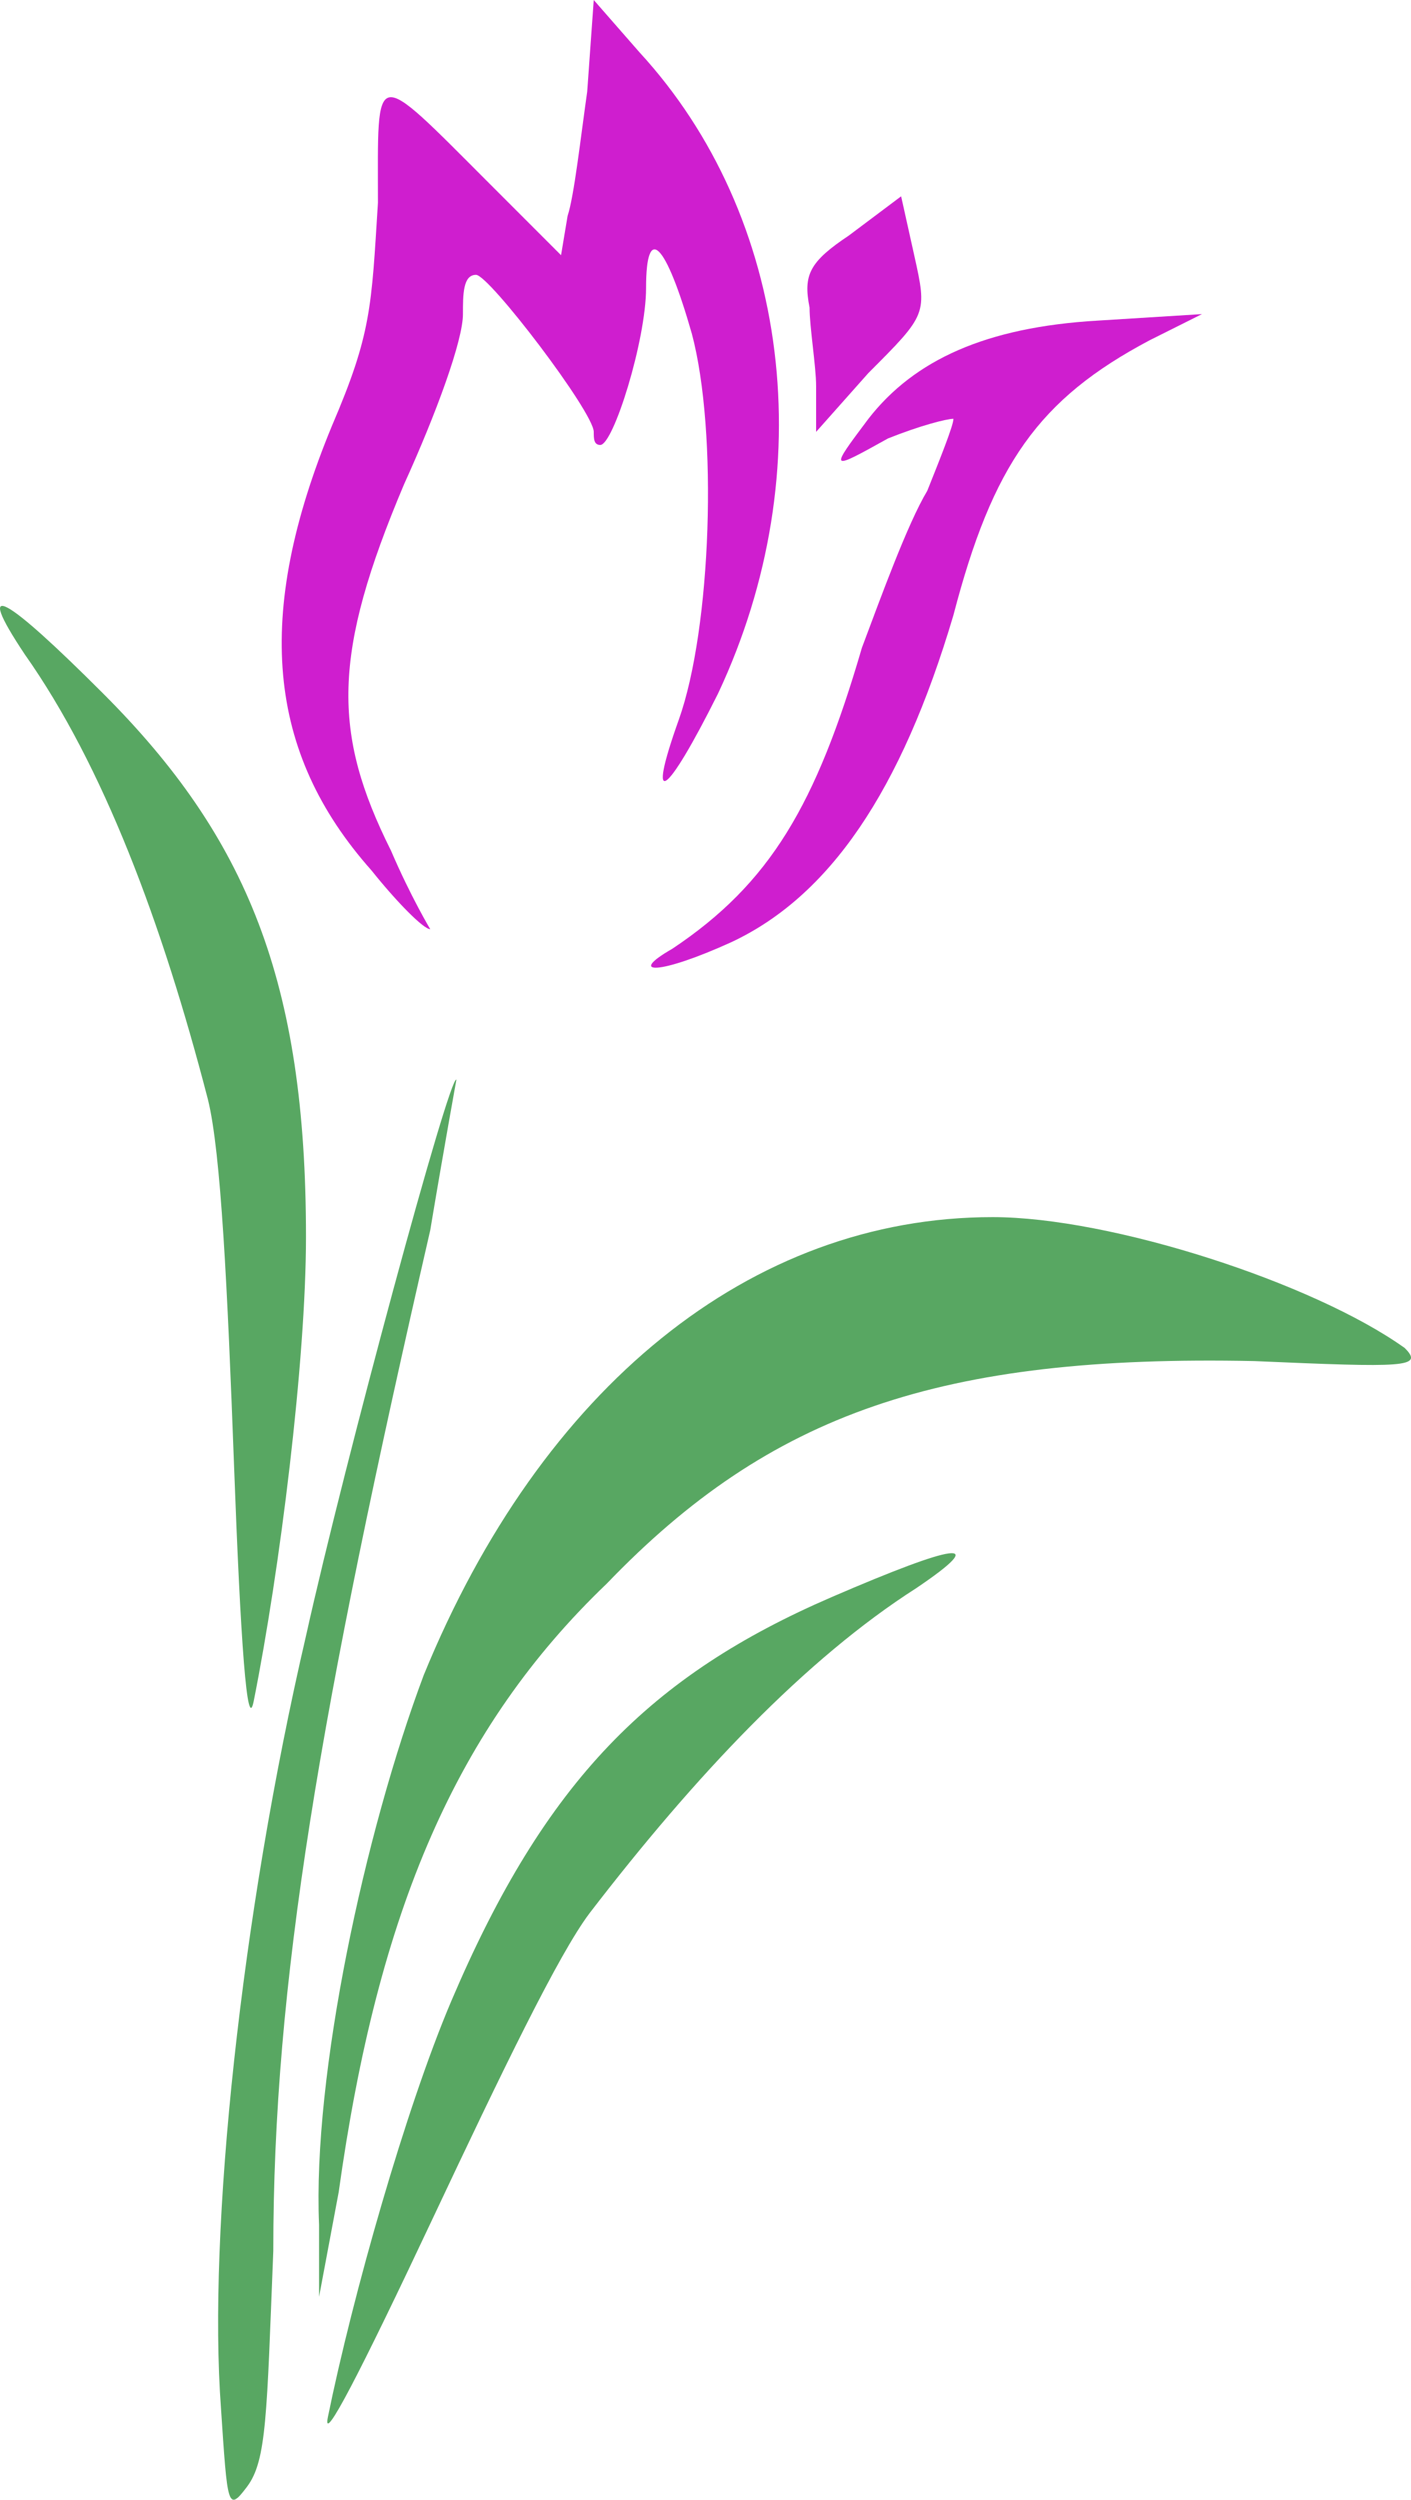 <svg xmlns:inkscape="http://www.inkscape.org/namespaces/inkscape" xmlns:sodipodi="http://sodipodi.sourceforge.net/DTD/sodipodi-0.dtd" xmlns="http://www.w3.org/2000/svg" xmlns:svg="http://www.w3.org/2000/svg" id="svg55" width="34.52" height="61.122" viewBox="0 0 34.52 61.122" sodipodi:docname="mLogo.svg" inkscape:version="1.2.2 (b0a8486541, 2022-12-01)"><defs id="defs59"></defs><g id="g63" inkscape:groupmode="layer" inkscape:label="Page 1" transform="translate(-6.274,-4)"><g id="g69" transform="translate(26.24,13.44)"><path d="m 0,0 c 0,-0.48 -0.16,-1.44 -0.16,-1.92 -0.16,-0.8 0,-1.12 0.96,-1.76 L 2.08,-4.64 2.4,-3.2 c 0.32,1.44 0.32,1.44 -1.12,2.88 L 0,1.12 Z" style="fill:#cf1ecf;fill-opacity:1;fill-rule:nonzero;stroke:none" id="path71"></path></g><g id="g73" transform="translate(15.36,25.28)"><path d="M 0,0 C -2.56,-2.88 -2.88,-6.24 -0.96,-10.88 0,-13.12 0,-13.76 0.16,-16.32 0.16,-19.68 0,-19.68 2.88,-16.8 L 4.64,-15.04 4.8,-16 c 0.16,-0.48 0.32,-1.92 0.48,-3.04 l 0.16,-2.24 L 6.56,-20 c 3.68,4 4.48,10.24 1.92,15.68 -1.28,2.56 -1.76,2.88 -0.96,0.64 0.8,-2.24 0.96,-7.04 0.32,-9.44 -0.64,-2.24 -1.12,-2.72 -1.12,-1.12 0,1.28 -0.8,3.84 -1.12,3.84 -0.16,0 -0.16,-0.16 -0.16,-0.32 0,-0.48 -2.56,-3.84 -2.88,-3.84 -0.32,0 -0.32,0.48 -0.32,0.96 0,0.64 -0.64,2.4 -1.44,4.16 -1.76,4.16 -1.76,6.08 -0.32,8.96 C 0.96,0.64 1.44,1.44 1.44,1.44 1.28,1.44 0.64,0.8 0,0 Z" style="fill:#cf1ecf;fill-opacity:1;fill-rule:nonzero;stroke:none" id="path75"></path></g><g id="g77" transform="translate(22.72,27.2)"><path d="m 0,0 c 2.4,-1.6 3.52,-3.52 4.64,-7.36 0.48,-1.28 1.12,-3.04 1.6,-3.84 0.32,-0.8 0.64,-1.6 0.64,-1.76 -0.16,0 -0.8,0.16 -1.6,0.48 -1.44,0.8 -1.44,0.8 -0.48,-0.48 1.12,-1.44 2.88,-2.24 5.6,-2.4 l 2.56,-0.16 -1.28,0.64 c -2.72,1.44 -3.84,3.04 -4.8,6.72 -1.28,4.32 -3.04,6.88 -5.44,8 C -0.32,0.64 -1.12,0.64 0,0 Z" style="fill:#cf1ecf;fill-opacity:1;fill-rule:nonzero;stroke:none" id="path79"></path></g><g id="g81" transform="translate(12,39.84)"><path d="m 0,0 c -0.16,-4.32 -0.32,-7.68 -0.64,-8.96 -1.12,-4.32 -2.56,-8.16 -4.48,-10.88 -1.28,-1.92 -0.48,-1.44 1.92,0.96 C 0.32,-15.36 1.76,-11.84 1.76,-5.6 1.76,-2.56 1.12,2.56 0.48,5.76 0.32,6.56 0.16,4.32 0,0 Z" style="fill:#58a762;fill-opacity:1;fill-rule:nonzero;stroke:none" id="path83"></path></g><g id="g81-3" transform="matrix(-0.893,-0.317,-0.367,0.861,16.839,58.29)"><path d="m 0,0 c -0.16,-4.32 -0.32,-7.68 -0.64,-8.96 -1.12,-4.32 -2.56,-8.16 -4.48,-10.88 -1.28,-1.92 -0.48,-1.44 1.92,0.96 C 0.32,-15.36 1.76,-11.84 1.76,-5.6 1.76,-2.56 1.12,2.56 0.48,5.76 0.32,6.56 0.16,4.32 0,0 Z" style="fill:#58a762;fill-opacity:1;fill-rule:nonzero;stroke:none" id="path83-6"></path></g><g id="g85" transform="translate(14.08,58.4)"><path d="m 0,0 c -0.16,-3.68 1.12,-9.6 2.56,-13.44 2.88,-7.04 8,-11.2 13.92,-11.2 2.88,0 7.84,1.6 10.08,3.2 0.48,0.48 0,0.48 -3.68,0.32 C 15.2,-21.28 11.04,-19.84 7.04,-15.68 c -3.68,3.52 -5.6,8 -6.56,14.88 L 0,1.76 Z" style="fill:#58a762;fill-opacity:1;fill-rule:nonzero;stroke:none" id="path87"></path></g><g id="g89" transform="translate(11.68,62.88)"><path d="m 0,0 c -0.32,-4.32 0.48,-12 2.08,-18.88 0.96,-4.32 3.52,-13.76 3.68,-13.6 0,0 -0.32,1.76 -0.64,3.68 C 2.4,-16.96 1.28,-10.4 1.28,-3.84 1.12,0.16 1.12,1.28 0.64,1.92 0.16,2.56 0.16,2.4 0,0 Z" style="fill:#58a762;fill-opacity:1;fill-rule:nonzero;stroke:none" id="path91"></path></g></g></svg>